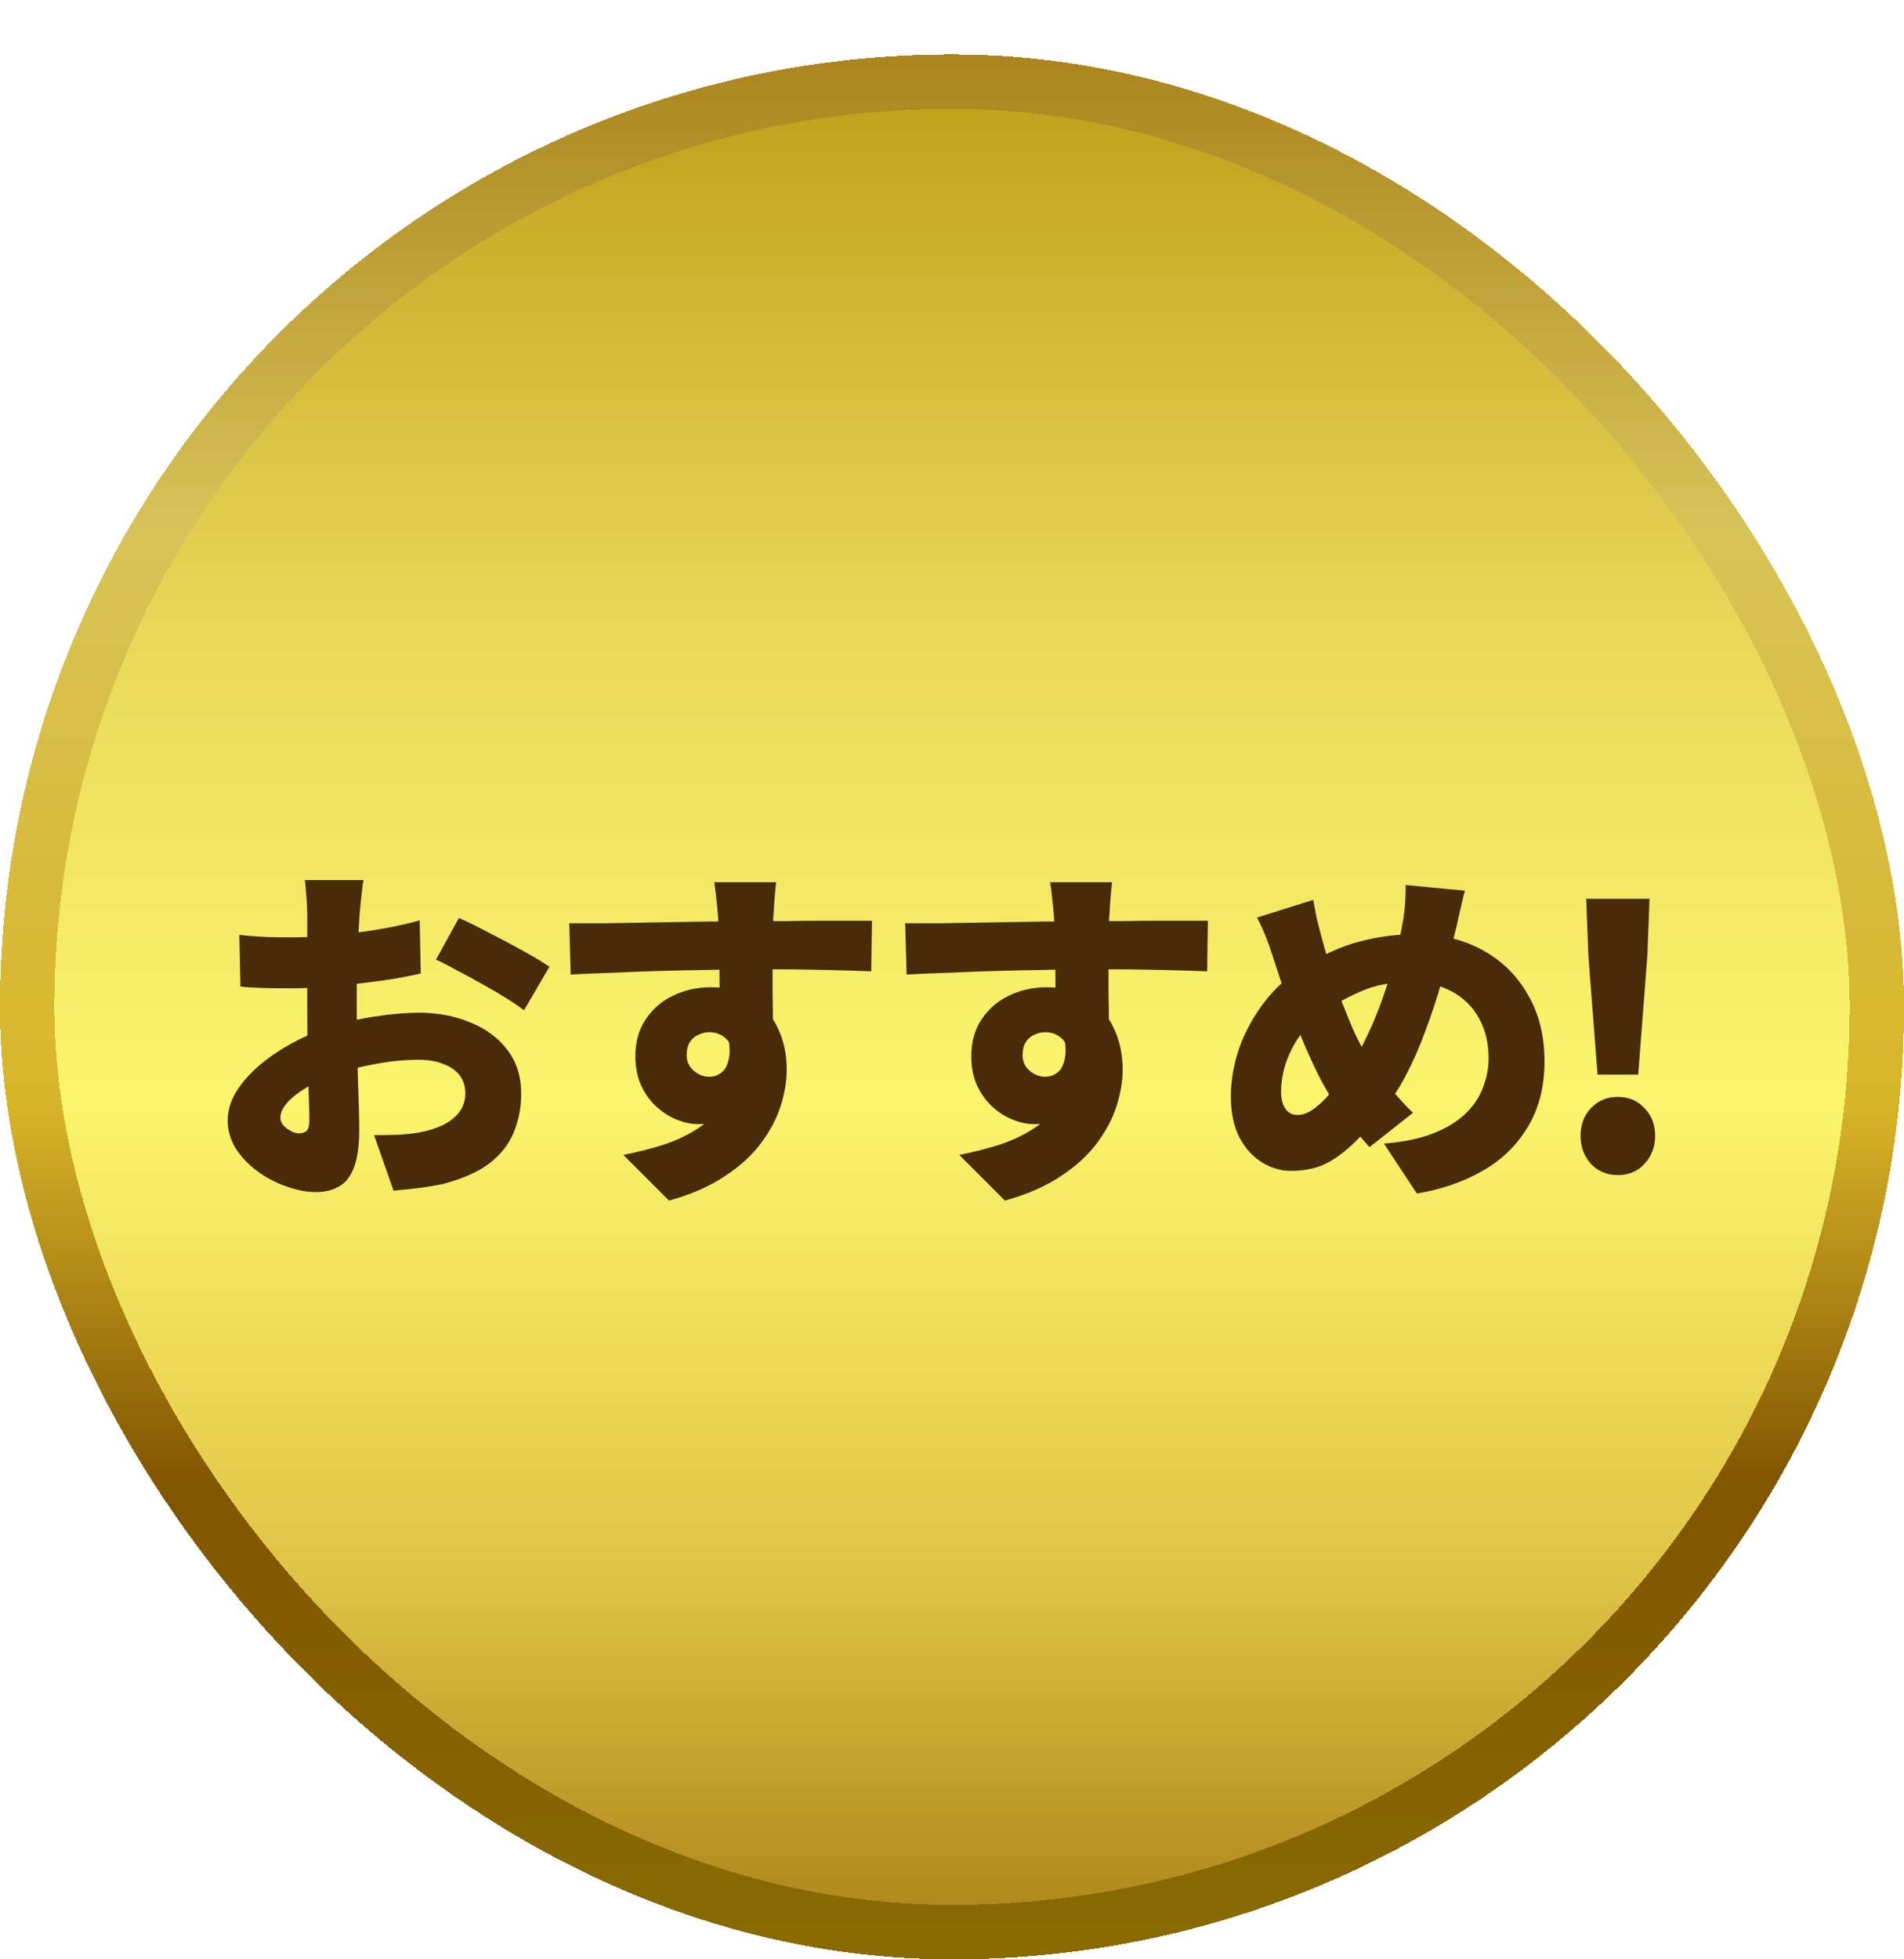 <svg width="70" height="72" viewBox="0 0 70 72" fill="none" xmlns="http://www.w3.org/2000/svg">
<g filter="url(#filter0_d_483_2399)">
<rect width="70" height="70" rx="35" fill="url(#paint0_linear_483_2399)" shape-rendering="crispEdges"/>
<rect x="1" y="1" width="68" height="68" rx="34" stroke="url(#paint1_linear_483_2399)" stroke-width="2" shape-rendering="crispEdges"/>
<g filter="url(#filter1_i_483_2399)">
<path d="M13.363 29.34C13.346 29.418 13.328 29.539 13.311 29.704C13.294 29.86 13.276 30.02 13.259 30.185C13.242 30.35 13.229 30.488 13.22 30.601C13.203 30.896 13.185 31.186 13.168 31.472C13.159 31.749 13.151 32.027 13.142 32.304C13.133 32.581 13.125 32.859 13.116 33.136C13.116 33.413 13.116 33.695 13.116 33.981C13.116 34.345 13.12 34.752 13.129 35.203C13.138 35.645 13.146 36.087 13.155 36.529C13.172 36.962 13.185 37.357 13.194 37.712C13.203 38.067 13.207 38.336 13.207 38.518C13.207 39.125 13.138 39.597 12.999 39.935C12.869 40.264 12.683 40.49 12.44 40.611C12.206 40.741 11.933 40.806 11.621 40.806C11.274 40.806 10.91 40.737 10.529 40.598C10.148 40.468 9.792 40.282 9.463 40.039C9.142 39.805 8.878 39.528 8.67 39.207C8.471 38.886 8.371 38.54 8.371 38.167C8.371 37.725 8.536 37.287 8.865 36.854C9.194 36.421 9.632 36.026 10.178 35.671C10.724 35.307 11.318 35.017 11.959 34.8C12.54 34.601 13.138 34.453 13.753 34.358C14.377 34.263 14.927 34.215 15.404 34.215C16.089 34.215 16.713 34.332 17.276 34.566C17.848 34.791 18.303 35.125 18.641 35.567C18.988 36.009 19.161 36.551 19.161 37.192C19.161 37.695 19.07 38.167 18.888 38.609C18.715 39.042 18.416 39.424 17.991 39.753C17.566 40.074 16.981 40.329 16.236 40.52C15.933 40.581 15.634 40.628 15.339 40.663C15.044 40.698 14.754 40.728 14.468 40.754L13.753 38.713C14.065 38.713 14.36 38.709 14.637 38.7C14.914 38.683 15.161 38.657 15.378 38.622C15.716 38.561 16.015 38.47 16.275 38.349C16.535 38.219 16.739 38.059 16.886 37.868C17.033 37.669 17.107 37.439 17.107 37.179C17.107 36.919 17.038 36.698 16.899 36.516C16.76 36.334 16.561 36.195 16.301 36.1C16.05 35.996 15.742 35.944 15.378 35.944C14.849 35.944 14.299 36 13.727 36.113C13.164 36.217 12.639 36.36 12.154 36.542C11.79 36.681 11.469 36.837 11.192 37.01C10.915 37.183 10.698 37.361 10.542 37.543C10.386 37.725 10.308 37.903 10.308 38.076C10.308 38.154 10.33 38.228 10.373 38.297C10.425 38.366 10.486 38.427 10.555 38.479C10.633 38.531 10.711 38.574 10.789 38.609C10.867 38.635 10.936 38.648 10.997 38.648C11.092 38.648 11.179 38.622 11.257 38.57C11.335 38.509 11.374 38.366 11.374 38.141C11.374 37.924 11.365 37.599 11.348 37.166C11.339 36.733 11.326 36.243 11.309 35.697C11.3 35.142 11.296 34.592 11.296 34.046C11.296 33.682 11.296 33.327 11.296 32.98C11.296 32.633 11.296 32.313 11.296 32.018C11.296 31.715 11.296 31.446 11.296 31.212C11.296 30.969 11.296 30.77 11.296 30.614C11.296 30.519 11.292 30.389 11.283 30.224C11.274 30.051 11.261 29.882 11.244 29.717C11.235 29.544 11.222 29.418 11.205 29.34H13.363ZM16.873 30.731C17.22 30.887 17.605 31.078 18.03 31.303C18.455 31.52 18.862 31.736 19.252 31.953C19.642 32.17 19.958 32.36 20.201 32.525L19.265 34.124C19.109 34.003 18.892 33.855 18.615 33.682C18.338 33.509 18.034 33.331 17.705 33.149C17.384 32.967 17.072 32.798 16.769 32.642C16.474 32.477 16.227 32.352 16.028 32.265L16.873 30.731ZM8.8 31.355C9.199 31.398 9.55 31.424 9.853 31.433C10.165 31.442 10.438 31.446 10.672 31.446C11.019 31.446 11.396 31.433 11.803 31.407C12.219 31.372 12.639 31.329 13.064 31.277C13.489 31.225 13.905 31.16 14.312 31.082C14.719 31.004 15.092 30.917 15.43 30.822L15.469 32.772C15.088 32.859 14.68 32.937 14.247 33.006C13.814 33.067 13.38 33.123 12.947 33.175C12.522 33.218 12.119 33.253 11.738 33.279C11.357 33.305 11.023 33.318 10.737 33.318C10.269 33.318 9.892 33.314 9.606 33.305C9.32 33.296 9.064 33.279 8.839 33.253L8.8 31.355ZM28.534 29.418C28.525 29.496 28.512 29.626 28.495 29.808C28.478 29.981 28.465 30.155 28.456 30.328C28.447 30.501 28.439 30.627 28.43 30.705C28.421 30.878 28.413 31.117 28.404 31.42C28.404 31.715 28.404 32.044 28.404 32.408C28.404 32.772 28.404 33.14 28.404 33.513C28.413 33.877 28.417 34.219 28.417 34.54C28.426 34.861 28.43 35.125 28.43 35.333L26.454 34.761C26.454 34.57 26.454 34.332 26.454 34.046C26.454 33.76 26.454 33.452 26.454 33.123C26.454 32.794 26.45 32.473 26.441 32.161C26.441 31.84 26.437 31.554 26.428 31.303C26.419 31.043 26.411 30.848 26.402 30.718C26.376 30.406 26.35 30.137 26.324 29.912C26.298 29.678 26.276 29.513 26.259 29.418H28.534ZM20.929 30.926C21.336 30.926 21.791 30.926 22.294 30.926C22.797 30.917 23.317 30.909 23.854 30.9C24.391 30.891 24.916 30.883 25.427 30.874C25.938 30.865 26.406 30.861 26.831 30.861C27.264 30.852 27.624 30.848 27.91 30.848C28.205 30.848 28.547 30.848 28.937 30.848C29.336 30.839 29.734 30.835 30.133 30.835C30.54 30.835 30.913 30.835 31.251 30.835C31.598 30.835 31.866 30.835 32.057 30.835L32.031 32.694C31.606 32.677 31.043 32.659 30.341 32.642C29.639 32.625 28.807 32.616 27.845 32.616C27.238 32.616 26.632 32.625 26.025 32.642C25.418 32.651 24.82 32.664 24.231 32.681C23.65 32.698 23.087 32.72 22.541 32.746C21.995 32.763 21.475 32.785 20.981 32.811L20.929 30.926ZM28.092 34.813C28.092 35.593 28.005 36.243 27.832 36.763C27.659 37.274 27.394 37.66 27.039 37.92C26.684 38.18 26.224 38.31 25.661 38.31C25.427 38.31 25.176 38.258 24.907 38.154C24.638 38.05 24.387 37.894 24.153 37.686C23.919 37.478 23.728 37.218 23.581 36.906C23.434 36.594 23.36 36.23 23.36 35.814C23.36 35.285 23.486 34.835 23.737 34.462C23.988 34.081 24.322 33.79 24.738 33.591C25.163 33.383 25.626 33.279 26.129 33.279C26.736 33.279 27.247 33.418 27.663 33.695C28.079 33.964 28.391 34.328 28.599 34.787C28.816 35.238 28.924 35.745 28.924 36.308C28.924 36.724 28.85 37.166 28.703 37.634C28.556 38.102 28.313 38.561 27.975 39.012C27.646 39.454 27.204 39.857 26.649 40.221C26.094 40.594 25.41 40.893 24.595 41.118L22.918 39.441C23.447 39.337 23.954 39.207 24.439 39.051C24.924 38.886 25.358 38.674 25.739 38.414C26.12 38.154 26.419 37.825 26.636 37.426C26.861 37.027 26.974 36.533 26.974 35.944C26.974 35.615 26.887 35.363 26.714 35.19C26.541 35.017 26.328 34.93 26.077 34.93C25.947 34.93 25.817 34.96 25.687 35.021C25.557 35.073 25.449 35.164 25.362 35.294C25.284 35.415 25.245 35.576 25.245 35.775C25.245 36.009 25.332 36.2 25.505 36.347C25.678 36.494 25.869 36.568 26.077 36.568C26.25 36.568 26.406 36.512 26.545 36.399C26.692 36.278 26.783 36.065 26.818 35.762C26.853 35.459 26.779 35.038 26.597 34.501L28.092 34.813ZM40.884 29.418C40.875 29.496 40.862 29.626 40.845 29.808C40.828 29.981 40.815 30.155 40.806 30.328C40.797 30.501 40.789 30.627 40.78 30.705C40.771 30.878 40.763 31.117 40.754 31.42C40.754 31.715 40.754 32.044 40.754 32.408C40.754 32.772 40.754 33.14 40.754 33.513C40.763 33.877 40.767 34.219 40.767 34.54C40.776 34.861 40.78 35.125 40.78 35.333L38.804 34.761C38.804 34.57 38.804 34.332 38.804 34.046C38.804 33.76 38.804 33.452 38.804 33.123C38.804 32.794 38.8 32.473 38.791 32.161C38.791 31.84 38.787 31.554 38.778 31.303C38.769 31.043 38.761 30.848 38.752 30.718C38.726 30.406 38.7 30.137 38.674 29.912C38.648 29.678 38.626 29.513 38.609 29.418H40.884ZM33.279 30.926C33.686 30.926 34.141 30.926 34.644 30.926C35.147 30.917 35.667 30.909 36.204 30.9C36.741 30.891 37.266 30.883 37.777 30.874C38.288 30.865 38.756 30.861 39.181 30.861C39.614 30.852 39.974 30.848 40.26 30.848C40.555 30.848 40.897 30.848 41.287 30.848C41.686 30.839 42.084 30.835 42.483 30.835C42.89 30.835 43.263 30.835 43.601 30.835C43.948 30.835 44.216 30.835 44.407 30.835L44.381 32.694C43.956 32.677 43.393 32.659 42.691 32.642C41.989 32.625 41.157 32.616 40.195 32.616C39.588 32.616 38.982 32.625 38.375 32.642C37.768 32.651 37.17 32.664 36.581 32.681C36 32.698 35.437 32.72 34.891 32.746C34.345 32.763 33.825 32.785 33.331 32.811L33.279 30.926ZM40.442 34.813C40.442 35.593 40.355 36.243 40.182 36.763C40.009 37.274 39.744 37.66 39.389 37.92C39.034 38.18 38.574 38.31 38.011 38.31C37.777 38.31 37.526 38.258 37.257 38.154C36.988 38.05 36.737 37.894 36.503 37.686C36.269 37.478 36.078 37.218 35.931 36.906C35.784 36.594 35.71 36.23 35.71 35.814C35.71 35.285 35.836 34.835 36.087 34.462C36.338 34.081 36.672 33.79 37.088 33.591C37.513 33.383 37.976 33.279 38.479 33.279C39.086 33.279 39.597 33.418 40.013 33.695C40.429 33.964 40.741 34.328 40.949 34.787C41.166 35.238 41.274 35.745 41.274 36.308C41.274 36.724 41.2 37.166 41.053 37.634C40.906 38.102 40.663 38.561 40.325 39.012C39.996 39.454 39.554 39.857 38.999 40.221C38.444 40.594 37.76 40.893 36.945 41.118L35.268 39.441C35.797 39.337 36.304 39.207 36.789 39.051C37.274 38.886 37.708 38.674 38.089 38.414C38.47 38.154 38.769 37.825 38.986 37.426C39.211 37.027 39.324 36.533 39.324 35.944C39.324 35.615 39.237 35.363 39.064 35.19C38.891 35.017 38.678 34.93 38.427 34.93C38.297 34.93 38.167 34.96 38.037 35.021C37.907 35.073 37.799 35.164 37.712 35.294C37.634 35.415 37.595 35.576 37.595 35.775C37.595 36.009 37.682 36.2 37.855 36.347C38.028 36.494 38.219 36.568 38.427 36.568C38.6 36.568 38.756 36.512 38.895 36.399C39.042 36.278 39.133 36.065 39.168 35.762C39.203 35.459 39.129 35.038 38.947 34.501L40.442 34.813ZM53.858 29.73C53.823 29.851 53.784 30.007 53.741 30.198C53.698 30.38 53.654 30.566 53.611 30.757C53.576 30.939 53.542 31.091 53.507 31.212C53.36 31.81 53.195 32.417 53.013 33.032C52.84 33.647 52.64 34.254 52.415 34.852C52.198 35.45 51.951 36.013 51.674 36.542C51.397 37.062 51.085 37.53 50.738 37.946C50.305 38.475 49.915 38.891 49.568 39.194C49.221 39.497 48.883 39.714 48.554 39.844C48.225 39.965 47.861 40.026 47.462 40.026C47.089 40.026 46.734 39.922 46.396 39.714C46.058 39.506 45.781 39.198 45.564 38.791C45.356 38.384 45.252 37.885 45.252 37.296C45.252 36.698 45.356 36.1 45.564 35.502C45.781 34.904 46.084 34.349 46.474 33.838C46.864 33.327 47.328 32.902 47.865 32.564C48.584 32.105 49.286 31.784 49.971 31.602C50.656 31.42 51.353 31.329 52.064 31.329C52.983 31.329 53.797 31.524 54.508 31.914C55.219 32.304 55.773 32.85 56.172 33.552C56.579 34.245 56.783 35.06 56.783 35.996C56.783 36.941 56.575 37.751 56.159 38.427C55.752 39.103 55.193 39.64 54.482 40.039C53.78 40.438 52.983 40.711 52.09 40.858L50.881 39.025C51.618 38.964 52.233 38.834 52.727 38.635C53.221 38.436 53.615 38.189 53.91 37.894C54.205 37.599 54.413 37.279 54.534 36.932C54.664 36.585 54.729 36.239 54.729 35.892C54.729 35.329 54.612 34.839 54.378 34.423C54.144 33.998 53.81 33.669 53.377 33.435C52.952 33.201 52.45 33.084 51.869 33.084C51.158 33.084 50.543 33.201 50.023 33.435C49.503 33.66 49.031 33.925 48.606 34.228C48.285 34.453 48.012 34.731 47.787 35.06C47.562 35.381 47.388 35.723 47.267 36.087C47.154 36.442 47.098 36.789 47.098 37.127C47.098 37.378 47.15 37.582 47.254 37.738C47.358 37.894 47.505 37.972 47.696 37.972C47.843 37.972 47.991 37.933 48.138 37.855C48.285 37.768 48.437 37.651 48.593 37.504C48.749 37.357 48.905 37.179 49.061 36.971C49.226 36.763 49.395 36.533 49.568 36.282C49.837 35.892 50.079 35.463 50.296 34.995C50.521 34.518 50.716 34.033 50.881 33.539C51.054 33.045 51.197 32.573 51.31 32.122C51.423 31.663 51.509 31.255 51.57 30.9C51.613 30.675 51.644 30.428 51.661 30.159C51.678 29.89 51.683 29.678 51.674 29.522L53.858 29.73ZM48.281 30.068C48.324 30.311 48.368 30.54 48.411 30.757C48.463 30.965 48.515 31.169 48.567 31.368C48.671 31.758 48.788 32.165 48.918 32.59C49.057 33.015 49.2 33.435 49.347 33.851C49.503 34.258 49.659 34.635 49.815 34.982C49.98 35.329 50.14 35.623 50.296 35.866C50.521 36.195 50.777 36.546 51.063 36.919C51.358 37.283 51.652 37.608 51.947 37.894L50.348 39.155C50.097 38.869 49.876 38.613 49.685 38.388C49.503 38.154 49.317 37.898 49.126 37.621C48.909 37.309 48.697 36.949 48.489 36.542C48.281 36.126 48.077 35.68 47.878 35.203C47.687 34.726 47.501 34.232 47.319 33.721C47.137 33.201 46.964 32.681 46.799 32.161C46.721 31.91 46.639 31.676 46.552 31.459C46.465 31.234 46.353 30.987 46.214 30.718L48.281 30.068ZM58.733 36.49L58.395 32.096L58.317 30.029H60.644L60.566 32.096L60.228 36.49H58.733ZM59.474 40.182C59.075 40.182 58.746 40.043 58.486 39.766C58.235 39.48 58.109 39.138 58.109 38.739C58.109 38.332 58.235 37.994 58.486 37.725C58.746 37.448 59.075 37.309 59.474 37.309C59.881 37.309 60.211 37.448 60.462 37.725C60.722 37.994 60.852 38.332 60.852 38.739C60.852 39.138 60.722 39.48 60.462 39.766C60.211 40.043 59.881 40.182 59.474 40.182Z" fill="#492B0A"/>
</g>
</g>
<defs>
<filter id="filter0_d_483_2399" x="0" y="0" width="70" height="72" filterUnits="userSpaceOnUse" color-interpolation-filters="sRGB">
<feFlood flood-opacity="0" result="BackgroundImageFix"/>
<feColorMatrix in="SourceAlpha" type="matrix" values="0 0 0 0 0 0 0 0 0 0 0 0 0 0 0 0 0 0 127 0" result="hardAlpha"/>
<feOffset dy="2"/>
<feComposite in2="hardAlpha" operator="out"/>
<feColorMatrix type="matrix" values="0 0 0 0 0 0 0 0 0 0 0 0 0 0 0 0 0 0 0.16 0"/>
<feBlend mode="normal" in2="BackgroundImageFix" result="effect1_dropShadow_483_2399"/>
<feBlend mode="normal" in="SourceGraphic" in2="effect1_dropShadow_483_2399" result="shape"/>
</filter>
<filter id="filter1_i_483_2399" x="8.371" y="29.34" width="52.481" height="12.778" filterUnits="userSpaceOnUse" color-interpolation-filters="sRGB">
<feFlood flood-opacity="0" result="BackgroundImageFix"/>
<feBlend mode="normal" in="SourceGraphic" in2="BackgroundImageFix" result="shape"/>
<feColorMatrix in="SourceAlpha" type="matrix" values="0 0 0 0 0 0 0 0 0 0 0 0 0 0 0 0 0 0 127 0" result="hardAlpha"/>
<feOffset dy="1"/>
<feGaussianBlur stdDeviation="0.5"/>
<feComposite in2="hardAlpha" operator="arithmetic" k2="-1" k3="1"/>
<feColorMatrix type="matrix" values="0 0 0 0 0.133 0 0 0 0 0.078 0 0 0 0 0.02 0 0 0 0.3 0"/>
<feBlend mode="normal" in2="shape" result="effect1_innerShadow_483_2399"/>
</filter>
<linearGradient id="paint0_linear_483_2399" x1="35" y1="0" x2="35" y2="70" gradientUnits="userSpaceOnUse">
<stop stop-color="#BF9C15"/>
<stop offset="0.3" stop-color="#E8D85A"/>
<stop offset="0.548" stop-color="#FCF56C"/>
<stop offset="0.8" stop-color="#DFC344"/>
<stop offset="1" stop-color="#A97F16"/>
</linearGradient>
<linearGradient id="paint1_linear_483_2399" x1="35" y1="0" x2="35" y2="70" gradientUnits="userSpaceOnUse">
<stop stop-color="#AB841E"/>
<stop offset="0.25" stop-color="#D7C458"/>
<stop offset="0.55" stop-color="#D9B529"/>
<stop offset="0.75" stop-color="#825500"/>
<stop offset="1" stop-color="#896B01"/>
</linearGradient>
</defs>
</svg>
